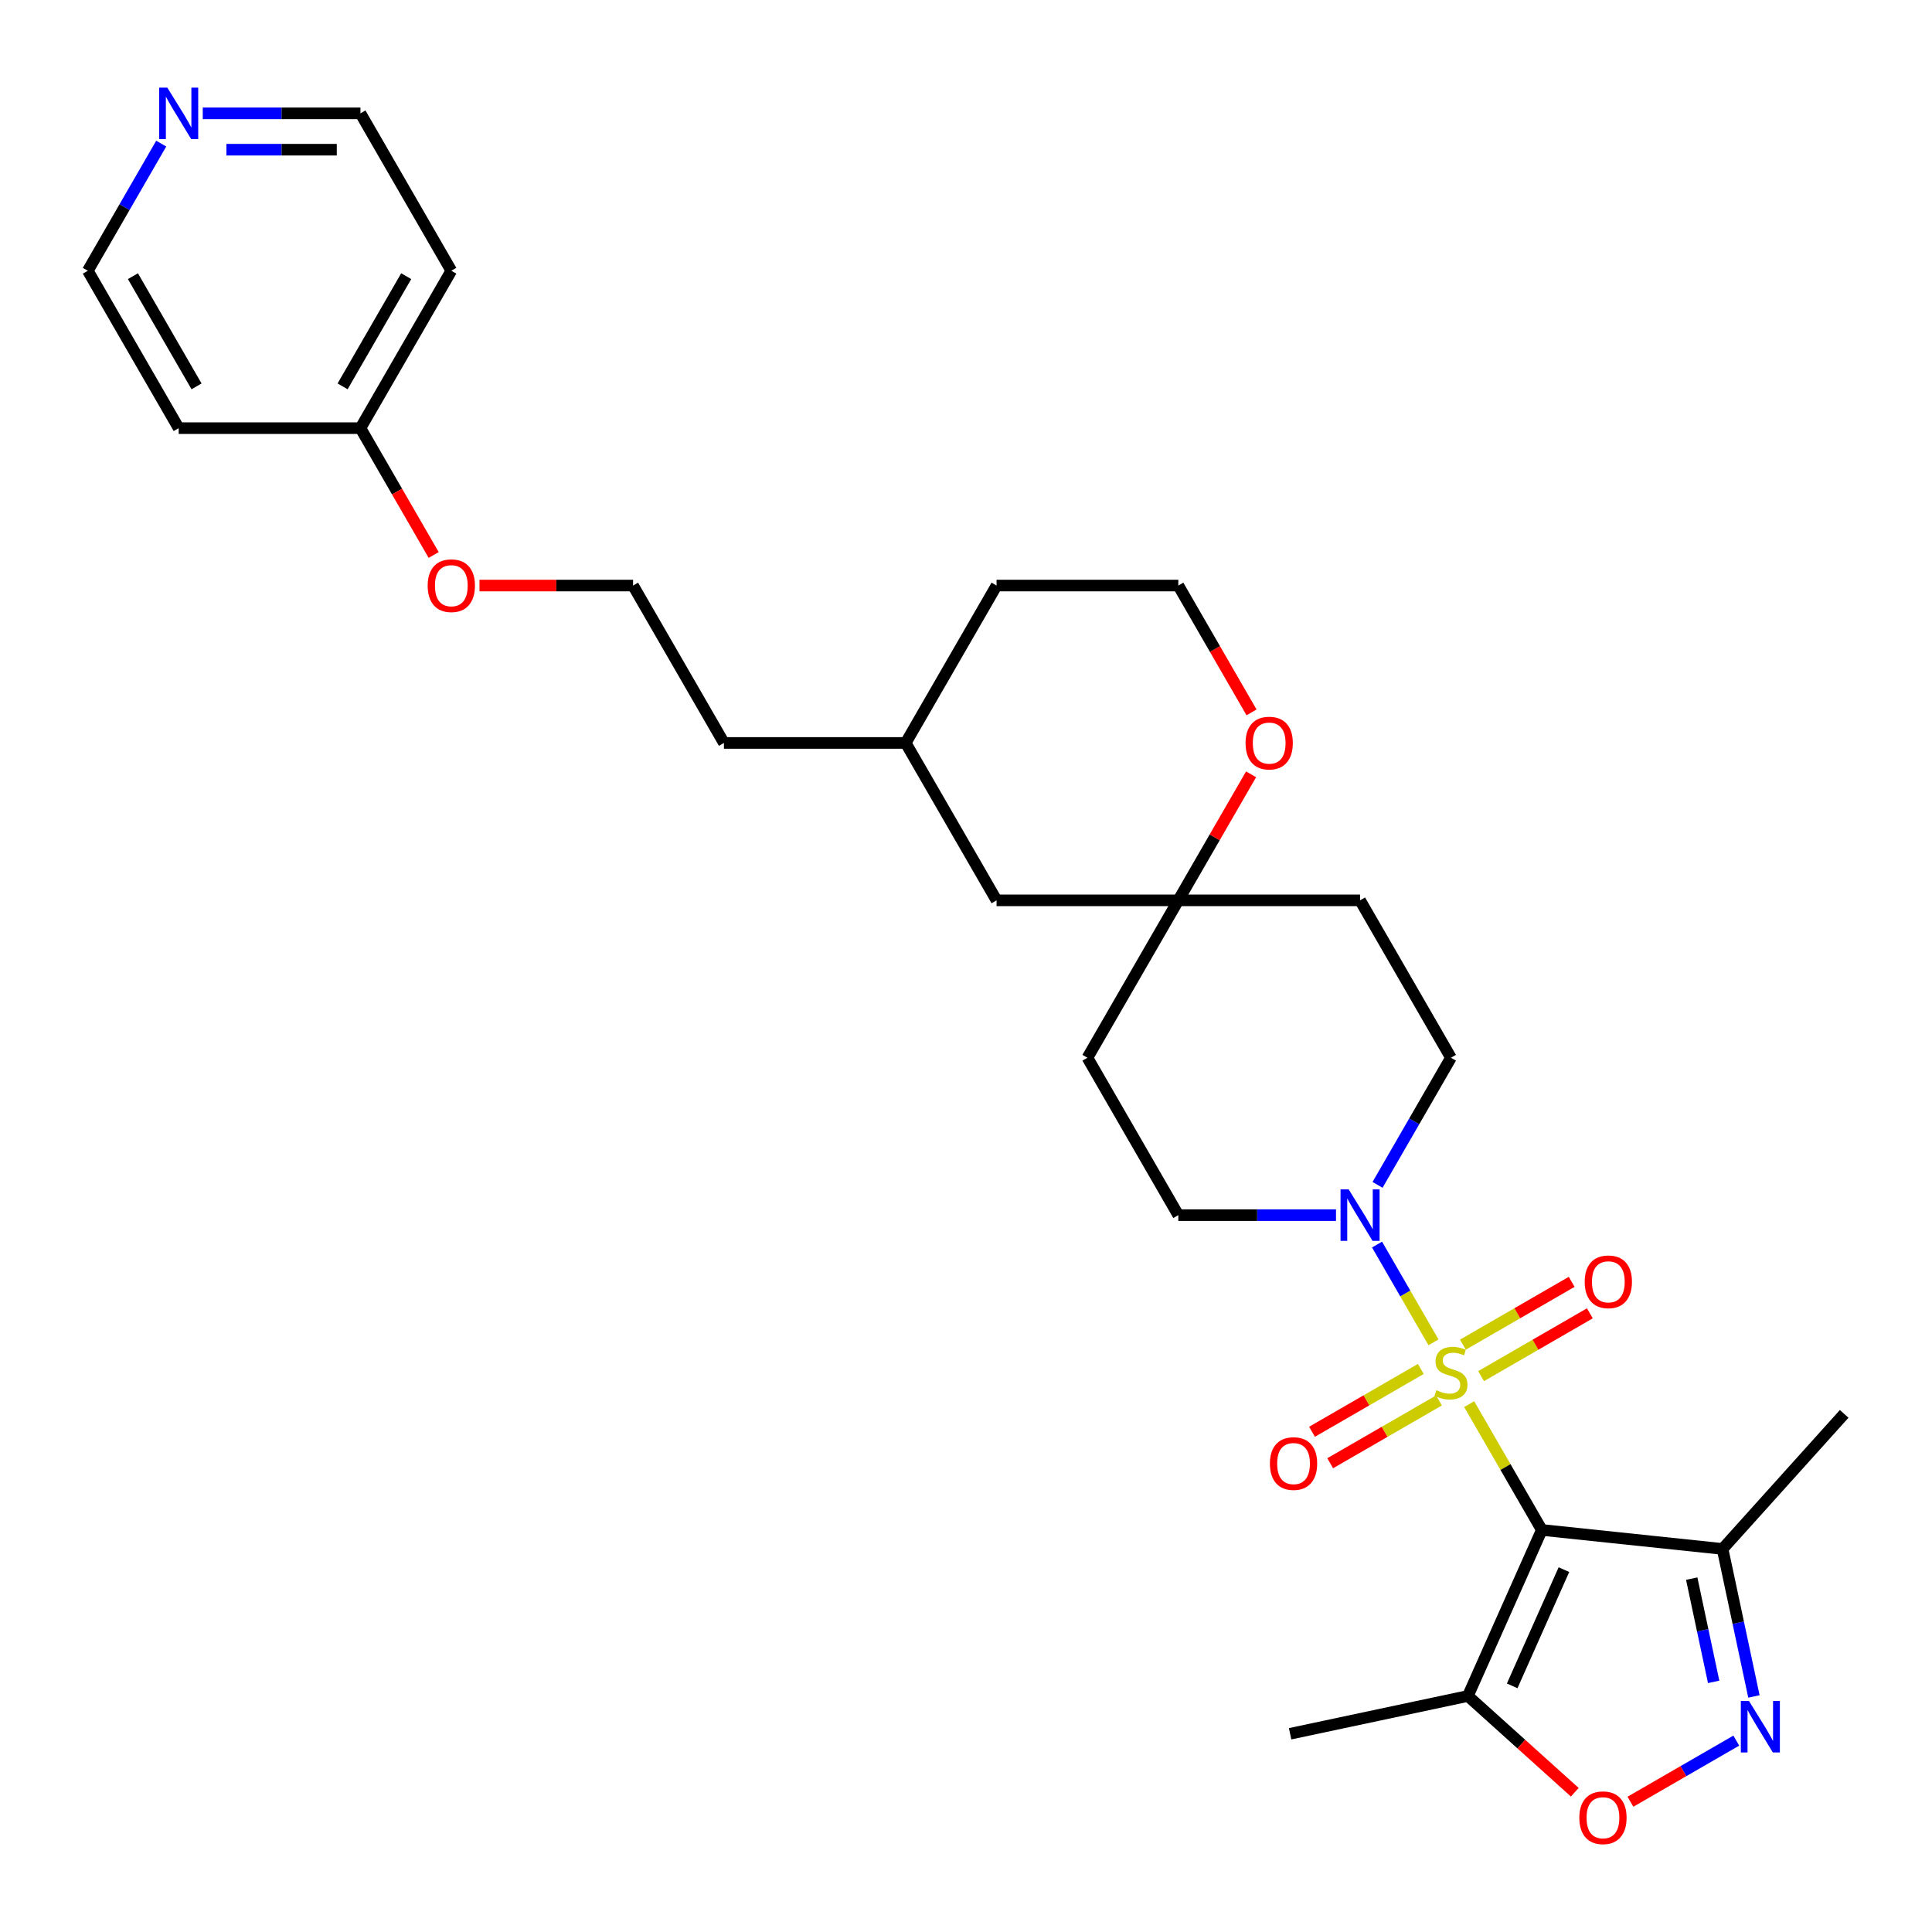 <?xml version='1.0' encoding='iso-8859-1'?>
<svg version='1.1' baseProfile='full'
              xmlns='http://www.w3.org/2000/svg'
                      xmlns:rdkit='http://www.rdkit.org/xml'
                      xmlns:xlink='http://www.w3.org/1999/xlink'
                  xml:space='preserve'
width='1000px' height='1000px' viewBox='0 0 1000 1000'>
<!-- END OF HEADER -->
<rect style='opacity:1.0;fill:#FFFFFF;stroke:none' width='1000' height='1000' x='0' y='0'> </rect>
<path class='bond-0' d='M 760.443,726.778 L 779.242,759.338' style='fill:none;fill-rule:evenodd;stroke:#CCCC00;stroke-width:6px;stroke-linecap:butt;stroke-linejoin:miter;stroke-opacity:1' />
<path class='bond-0' d='M 779.242,759.338 L 798.04,791.898' style='fill:none;fill-rule:evenodd;stroke:#000000;stroke-width:6px;stroke-linecap:butt;stroke-linejoin:miter;stroke-opacity:1' />
<path class='bond-1' d='M 741.977,694.793 L 727.366,669.486' style='fill:none;fill-rule:evenodd;stroke:#CCCC00;stroke-width:6px;stroke-linecap:butt;stroke-linejoin:miter;stroke-opacity:1' />
<path class='bond-1' d='M 727.366,669.486 L 712.755,644.179' style='fill:none;fill-rule:evenodd;stroke:#0000FF;stroke-width:6px;stroke-linecap:butt;stroke-linejoin:miter;stroke-opacity:1' />
<path class='bond-6' d='M 766.601,712.285 L 794.756,696.03' style='fill:none;fill-rule:evenodd;stroke:#CCCC00;stroke-width:6px;stroke-linecap:butt;stroke-linejoin:miter;stroke-opacity:1' />
<path class='bond-6' d='M 794.756,696.03 L 822.91,679.775' style='fill:none;fill-rule:evenodd;stroke:#FF0000;stroke-width:6px;stroke-linecap:butt;stroke-linejoin:miter;stroke-opacity:1' />
<path class='bond-6' d='M 757.194,695.991 L 785.348,679.736' style='fill:none;fill-rule:evenodd;stroke:#CCCC00;stroke-width:6px;stroke-linecap:butt;stroke-linejoin:miter;stroke-opacity:1' />
<path class='bond-6' d='M 785.348,679.736 L 813.503,663.481' style='fill:none;fill-rule:evenodd;stroke:#FF0000;stroke-width:6px;stroke-linecap:butt;stroke-linejoin:miter;stroke-opacity:1' />
<path class='bond-7' d='M 735.406,708.57 L 707.252,724.825' style='fill:none;fill-rule:evenodd;stroke:#CCCC00;stroke-width:6px;stroke-linecap:butt;stroke-linejoin:miter;stroke-opacity:1' />
<path class='bond-7' d='M 707.252,724.825 L 679.097,741.08' style='fill:none;fill-rule:evenodd;stroke:#FF0000;stroke-width:6px;stroke-linecap:butt;stroke-linejoin:miter;stroke-opacity:1' />
<path class='bond-7' d='M 744.814,724.864 L 716.659,741.119' style='fill:none;fill-rule:evenodd;stroke:#CCCC00;stroke-width:6px;stroke-linecap:butt;stroke-linejoin:miter;stroke-opacity:1' />
<path class='bond-7' d='M 716.659,741.119 L 688.504,757.374' style='fill:none;fill-rule:evenodd;stroke:#FF0000;stroke-width:6px;stroke-linecap:butt;stroke-linejoin:miter;stroke-opacity:1' />
<path class='bond-3' d='M 798.04,791.898 L 759.777,877.838' style='fill:none;fill-rule:evenodd;stroke:#000000;stroke-width:6px;stroke-linecap:butt;stroke-linejoin:miter;stroke-opacity:1' />
<path class='bond-3' d='M 809.489,812.441 L 782.705,872.599' style='fill:none;fill-rule:evenodd;stroke:#000000;stroke-width:6px;stroke-linecap:butt;stroke-linejoin:miter;stroke-opacity:1' />
<path class='bond-4' d='M 798.04,791.898 L 891.598,801.731' style='fill:none;fill-rule:evenodd;stroke:#000000;stroke-width:6px;stroke-linecap:butt;stroke-linejoin:miter;stroke-opacity:1' />
<path class='bond-9' d='M 713.016,613.285 L 732.01,580.387' style='fill:none;fill-rule:evenodd;stroke:#0000FF;stroke-width:6px;stroke-linecap:butt;stroke-linejoin:miter;stroke-opacity:1' />
<path class='bond-9' d='M 732.01,580.387 L 751.004,547.488' style='fill:none;fill-rule:evenodd;stroke:#000000;stroke-width:6px;stroke-linecap:butt;stroke-linejoin:miter;stroke-opacity:1' />
<path class='bond-10' d='M 691.512,628.958 L 650.703,628.958' style='fill:none;fill-rule:evenodd;stroke:#0000FF;stroke-width:6px;stroke-linecap:butt;stroke-linejoin:miter;stroke-opacity:1' />
<path class='bond-10' d='M 650.703,628.958 L 609.894,628.958' style='fill:none;fill-rule:evenodd;stroke:#000000;stroke-width:6px;stroke-linecap:butt;stroke-linejoin:miter;stroke-opacity:1' />
<path class='bond-2' d='M 907.826,878.076 L 899.712,839.903' style='fill:none;fill-rule:evenodd;stroke:#0000FF;stroke-width:6px;stroke-linecap:butt;stroke-linejoin:miter;stroke-opacity:1' />
<path class='bond-2' d='M 899.712,839.903 L 891.598,801.731' style='fill:none;fill-rule:evenodd;stroke:#000000;stroke-width:6px;stroke-linecap:butt;stroke-linejoin:miter;stroke-opacity:1' />
<path class='bond-2' d='M 886.988,870.536 L 881.308,843.815' style='fill:none;fill-rule:evenodd;stroke:#0000FF;stroke-width:6px;stroke-linecap:butt;stroke-linejoin:miter;stroke-opacity:1' />
<path class='bond-2' d='M 881.308,843.815 L 875.629,817.094' style='fill:none;fill-rule:evenodd;stroke:#000000;stroke-width:6px;stroke-linecap:butt;stroke-linejoin:miter;stroke-opacity:1' />
<path class='bond-30' d='M 898.702,900.94 L 871.305,916.757' style='fill:none;fill-rule:evenodd;stroke:#0000FF;stroke-width:6px;stroke-linecap:butt;stroke-linejoin:miter;stroke-opacity:1' />
<path class='bond-30' d='M 871.305,916.757 L 843.909,932.574' style='fill:none;fill-rule:evenodd;stroke:#FF0000;stroke-width:6px;stroke-linecap:butt;stroke-linejoin:miter;stroke-opacity:1' />
<path class='bond-5' d='M 759.777,877.838 L 787.442,902.747' style='fill:none;fill-rule:evenodd;stroke:#000000;stroke-width:6px;stroke-linecap:butt;stroke-linejoin:miter;stroke-opacity:1' />
<path class='bond-5' d='M 787.442,902.747 L 815.106,927.656' style='fill:none;fill-rule:evenodd;stroke:#FF0000;stroke-width:6px;stroke-linecap:butt;stroke-linejoin:miter;stroke-opacity:1' />
<path class='bond-20' d='M 759.777,877.838 L 667.76,897.397' style='fill:none;fill-rule:evenodd;stroke:#000000;stroke-width:6px;stroke-linecap:butt;stroke-linejoin:miter;stroke-opacity:1' />
<path class='bond-22' d='M 891.598,801.731 L 954.545,731.821' style='fill:none;fill-rule:evenodd;stroke:#000000;stroke-width:6px;stroke-linecap:butt;stroke-linejoin:miter;stroke-opacity:1' />
<path class='bond-8' d='M 609.894,466.018 L 562.857,547.488' style='fill:none;fill-rule:evenodd;stroke:#000000;stroke-width:6px;stroke-linecap:butt;stroke-linejoin:miter;stroke-opacity:1' />
<path class='bond-11' d='M 609.894,466.018 L 628.725,433.402' style='fill:none;fill-rule:evenodd;stroke:#000000;stroke-width:6px;stroke-linecap:butt;stroke-linejoin:miter;stroke-opacity:1' />
<path class='bond-11' d='M 628.725,433.402 L 647.556,400.786' style='fill:none;fill-rule:evenodd;stroke:#FF0000;stroke-width:6px;stroke-linecap:butt;stroke-linejoin:miter;stroke-opacity:1' />
<path class='bond-15' d='M 609.894,466.018 L 515.821,466.018' style='fill:none;fill-rule:evenodd;stroke:#000000;stroke-width:6px;stroke-linecap:butt;stroke-linejoin:miter;stroke-opacity:1' />
<path class='bond-29' d='M 609.894,466.018 L 703.967,466.018' style='fill:none;fill-rule:evenodd;stroke:#000000;stroke-width:6px;stroke-linecap:butt;stroke-linejoin:miter;stroke-opacity:1' />
<path class='bond-13' d='M 751.004,547.488 L 703.967,466.018' style='fill:none;fill-rule:evenodd;stroke:#000000;stroke-width:6px;stroke-linecap:butt;stroke-linejoin:miter;stroke-opacity:1' />
<path class='bond-12' d='M 609.894,628.958 L 562.857,547.488' style='fill:none;fill-rule:evenodd;stroke:#000000;stroke-width:6px;stroke-linecap:butt;stroke-linejoin:miter;stroke-opacity:1' />
<path class='bond-17' d='M 647.795,368.726 L 628.844,335.902' style='fill:none;fill-rule:evenodd;stroke:#FF0000;stroke-width:6px;stroke-linecap:butt;stroke-linejoin:miter;stroke-opacity:1' />
<path class='bond-17' d='M 628.844,335.902 L 609.894,303.079' style='fill:none;fill-rule:evenodd;stroke:#000000;stroke-width:6px;stroke-linecap:butt;stroke-linejoin:miter;stroke-opacity:1' />
<path class='bond-14' d='M 104.946,58.669 L 145.755,58.669' style='fill:none;fill-rule:evenodd;stroke:#0000FF;stroke-width:6px;stroke-linecap:butt;stroke-linejoin:miter;stroke-opacity:1' />
<path class='bond-14' d='M 145.755,58.669 L 186.564,58.669' style='fill:none;fill-rule:evenodd;stroke:#000000;stroke-width:6px;stroke-linecap:butt;stroke-linejoin:miter;stroke-opacity:1' />
<path class='bond-14' d='M 117.189,77.484 L 145.755,77.484' style='fill:none;fill-rule:evenodd;stroke:#0000FF;stroke-width:6px;stroke-linecap:butt;stroke-linejoin:miter;stroke-opacity:1' />
<path class='bond-14' d='M 145.755,77.484 L 174.322,77.484' style='fill:none;fill-rule:evenodd;stroke:#000000;stroke-width:6px;stroke-linecap:butt;stroke-linejoin:miter;stroke-opacity:1' />
<path class='bond-32' d='M 83.443,74.342 L 64.449,107.241' style='fill:none;fill-rule:evenodd;stroke:#0000FF;stroke-width:6px;stroke-linecap:butt;stroke-linejoin:miter;stroke-opacity:1' />
<path class='bond-32' d='M 64.449,107.241 L 45.455,140.139' style='fill:none;fill-rule:evenodd;stroke:#000000;stroke-width:6px;stroke-linecap:butt;stroke-linejoin:miter;stroke-opacity:1' />
<path class='bond-24' d='M 515.821,466.018 L 468.784,384.549' style='fill:none;fill-rule:evenodd;stroke:#000000;stroke-width:6px;stroke-linecap:butt;stroke-linejoin:miter;stroke-opacity:1' />
<path class='bond-16' d='M 186.564,221.609 L 205.515,254.432' style='fill:none;fill-rule:evenodd;stroke:#000000;stroke-width:6px;stroke-linecap:butt;stroke-linejoin:miter;stroke-opacity:1' />
<path class='bond-16' d='M 205.515,254.432 L 224.466,287.256' style='fill:none;fill-rule:evenodd;stroke:#FF0000;stroke-width:6px;stroke-linecap:butt;stroke-linejoin:miter;stroke-opacity:1' />
<path class='bond-18' d='M 186.564,221.609 L 92.491,221.609' style='fill:none;fill-rule:evenodd;stroke:#000000;stroke-width:6px;stroke-linecap:butt;stroke-linejoin:miter;stroke-opacity:1' />
<path class='bond-19' d='M 186.564,221.609 L 233.601,140.139' style='fill:none;fill-rule:evenodd;stroke:#000000;stroke-width:6px;stroke-linecap:butt;stroke-linejoin:miter;stroke-opacity:1' />
<path class='bond-19' d='M 177.326,199.981 L 210.252,142.952' style='fill:none;fill-rule:evenodd;stroke:#000000;stroke-width:6px;stroke-linecap:butt;stroke-linejoin:miter;stroke-opacity:1' />
<path class='bond-31' d='M 609.894,303.079 L 515.821,303.079' style='fill:none;fill-rule:evenodd;stroke:#000000;stroke-width:6px;stroke-linecap:butt;stroke-linejoin:miter;stroke-opacity:1' />
<path class='bond-26' d='M 92.491,221.609 L 45.455,140.139' style='fill:none;fill-rule:evenodd;stroke:#000000;stroke-width:6px;stroke-linecap:butt;stroke-linejoin:miter;stroke-opacity:1' />
<path class='bond-26' d='M 101.73,199.981 L 68.804,142.952' style='fill:none;fill-rule:evenodd;stroke:#000000;stroke-width:6px;stroke-linecap:butt;stroke-linejoin:miter;stroke-opacity:1' />
<path class='bond-25' d='M 233.601,140.139 L 186.564,58.669' style='fill:none;fill-rule:evenodd;stroke:#000000;stroke-width:6px;stroke-linecap:butt;stroke-linejoin:miter;stroke-opacity:1' />
<path class='bond-21' d='M 248.182,303.079 L 287.928,303.079' style='fill:none;fill-rule:evenodd;stroke:#FF0000;stroke-width:6px;stroke-linecap:butt;stroke-linejoin:miter;stroke-opacity:1' />
<path class='bond-21' d='M 287.928,303.079 L 327.674,303.079' style='fill:none;fill-rule:evenodd;stroke:#000000;stroke-width:6px;stroke-linecap:butt;stroke-linejoin:miter;stroke-opacity:1' />
<path class='bond-23' d='M 327.674,303.079 L 374.711,384.549' style='fill:none;fill-rule:evenodd;stroke:#000000;stroke-width:6px;stroke-linecap:butt;stroke-linejoin:miter;stroke-opacity:1' />
<path class='bond-27' d='M 468.784,384.549 L 374.711,384.549' style='fill:none;fill-rule:evenodd;stroke:#000000;stroke-width:6px;stroke-linecap:butt;stroke-linejoin:miter;stroke-opacity:1' />
<path class='bond-28' d='M 468.784,384.549 L 515.821,303.079' style='fill:none;fill-rule:evenodd;stroke:#000000;stroke-width:6px;stroke-linecap:butt;stroke-linejoin:miter;stroke-opacity:1' />
<path  class='atom-0' d='M 743.478 719.572
Q 743.779 719.685, 745.021 720.211
Q 746.262 720.738, 747.617 721.077
Q 749.009 721.378, 750.364 721.378
Q 752.885 721.378, 754.353 720.174
Q 755.82 718.932, 755.82 716.787
Q 755.82 715.32, 755.068 714.417
Q 754.353 713.513, 753.224 713.024
Q 752.095 712.535, 750.213 711.971
Q 747.843 711.256, 746.413 710.578
Q 745.021 709.901, 744.005 708.471
Q 743.026 707.041, 743.026 704.633
Q 743.026 701.284, 745.284 699.214
Q 747.579 697.145, 752.095 697.145
Q 755.181 697.145, 758.68 698.612
L 757.815 701.51
Q 754.616 700.193, 752.208 700.193
Q 749.611 700.193, 748.182 701.284
Q 746.752 702.338, 746.789 704.181
Q 746.789 705.611, 747.504 706.477
Q 748.257 707.342, 749.31 707.831
Q 750.402 708.321, 752.208 708.885
Q 754.616 709.638, 756.046 710.39
Q 757.476 711.143, 758.492 712.686
Q 759.546 714.191, 759.546 716.787
Q 759.546 720.475, 757.062 722.469
Q 754.616 724.426, 750.515 724.426
Q 748.144 724.426, 746.338 723.899
Q 744.569 723.41, 742.462 722.544
L 743.478 719.572
' fill='#CCCC00'/>
<path  class='atom-2' d='M 698.078 615.637
L 706.808 629.748
Q 707.674 631.141, 709.066 633.662
Q 710.458 636.183, 710.533 636.333
L 710.533 615.637
L 714.071 615.637
L 714.071 642.279
L 710.421 642.279
L 701.051 626.851
Q 699.96 625.045, 698.793 622.975
Q 697.664 620.905, 697.326 620.266
L 697.326 642.279
L 693.864 642.279
L 693.864 615.637
L 698.078 615.637
' fill='#0000FF'/>
<path  class='atom-3' d='M 905.268 880.428
L 913.998 894.539
Q 914.864 895.931, 916.256 898.452
Q 917.648 900.973, 917.723 901.124
L 917.723 880.428
L 921.261 880.428
L 921.261 907.069
L 917.611 907.069
L 908.241 891.641
Q 907.15 889.835, 905.983 887.765
Q 904.854 885.696, 904.516 885.056
L 904.516 907.069
L 901.054 907.069
L 901.054 880.428
L 905.268 880.428
' fill='#0000FF'/>
<path  class='atom-6' d='M 817.458 940.86
Q 817.458 934.463, 820.619 930.889
Q 823.78 927.314, 829.687 927.314
Q 835.595 927.314, 838.756 930.889
Q 841.917 934.463, 841.917 940.86
Q 841.917 947.333, 838.718 951.02
Q 835.52 954.67, 829.687 954.67
Q 823.817 954.67, 820.619 951.02
Q 817.458 947.37, 817.458 940.86
M 829.687 951.66
Q 833.751 951.66, 835.934 948.951
Q 838.154 946.204, 838.154 940.86
Q 838.154 935.63, 835.934 932.996
Q 833.751 930.324, 829.687 930.324
Q 825.623 930.324, 823.403 932.958
Q 821.221 935.592, 821.221 940.86
Q 821.221 946.241, 823.403 948.951
Q 825.623 951.66, 829.687 951.66
' fill='#FF0000'/>
<path  class='atom-7' d='M 820.244 663.466
Q 820.244 657.07, 823.405 653.495
Q 826.566 649.92, 832.473 649.92
Q 838.381 649.92, 841.542 653.495
Q 844.703 657.07, 844.703 663.466
Q 844.703 669.939, 841.505 673.626
Q 838.306 677.276, 832.473 677.276
Q 826.603 677.276, 823.405 673.626
Q 820.244 669.976, 820.244 663.466
M 832.473 674.266
Q 836.537 674.266, 838.72 671.557
Q 840.94 668.81, 840.94 663.466
Q 840.94 658.236, 838.72 655.602
Q 836.537 652.93, 832.473 652.93
Q 828.41 652.93, 826.189 655.564
Q 824.007 658.198, 824.007 663.466
Q 824.007 668.847, 826.189 671.557
Q 828.41 674.266, 832.473 674.266
' fill='#FF0000'/>
<path  class='atom-8' d='M 657.304 757.54
Q 657.304 751.143, 660.465 747.568
Q 663.626 743.993, 669.534 743.993
Q 675.442 743.993, 678.603 747.568
Q 681.763 751.143, 681.763 757.54
Q 681.763 764.012, 678.565 767.7
Q 675.366 771.35, 669.534 771.35
Q 663.664 771.35, 660.465 767.7
Q 657.304 764.05, 657.304 757.54
M 669.534 768.339
Q 673.598 768.339, 675.78 765.63
Q 678 762.883, 678 757.54
Q 678 752.309, 675.78 749.675
Q 673.598 747.004, 669.534 747.004
Q 665.47 747.004, 663.25 749.638
Q 661.067 752.272, 661.067 757.54
Q 661.067 762.921, 663.25 765.63
Q 665.47 768.339, 669.534 768.339
' fill='#FF0000'/>
<path  class='atom-12' d='M 644.701 384.624
Q 644.701 378.227, 647.862 374.652
Q 651.023 371.077, 656.93 371.077
Q 662.838 371.077, 665.999 374.652
Q 669.16 378.227, 669.16 384.624
Q 669.16 391.096, 665.962 394.784
Q 662.763 398.434, 656.93 398.434
Q 651.06 398.434, 647.862 394.784
Q 644.701 391.134, 644.701 384.624
M 656.93 395.424
Q 660.994 395.424, 663.177 392.714
Q 665.397 389.967, 665.397 384.624
Q 665.397 379.393, 663.177 376.759
Q 660.994 374.088, 656.93 374.088
Q 652.867 374.088, 650.646 376.722
Q 648.464 379.356, 648.464 384.624
Q 648.464 390.005, 650.646 392.714
Q 652.867 395.424, 656.93 395.424
' fill='#FF0000'/>
<path  class='atom-15' d='M 86.602 45.349
L 95.332 59.46
Q 96.198 60.852, 97.59 63.373
Q 98.982 65.894, 99.058 66.045
L 99.058 45.349
L 102.595 45.349
L 102.595 71.99
L 98.945 71.99
L 89.575 56.562
Q 88.484 54.756, 87.317 52.686
Q 86.188 50.617, 85.85 49.977
L 85.85 71.99
L 82.388 71.99
L 82.388 45.349
L 86.602 45.349
' fill='#0000FF'/>
<path  class='atom-22' d='M 221.371 303.154
Q 221.371 296.757, 224.532 293.182
Q 227.693 289.608, 233.601 289.608
Q 239.509 289.608, 242.67 293.182
Q 245.831 296.757, 245.831 303.154
Q 245.831 309.626, 242.632 313.314
Q 239.434 316.964, 233.601 316.964
Q 227.731 316.964, 224.532 313.314
Q 221.371 309.664, 221.371 303.154
M 233.601 313.954
Q 237.665 313.954, 239.847 311.244
Q 242.068 308.497, 242.068 303.154
Q 242.068 297.924, 239.847 295.29
Q 237.665 292.618, 233.601 292.618
Q 229.537 292.618, 227.317 295.252
Q 225.134 297.886, 225.134 303.154
Q 225.134 308.535, 227.317 311.244
Q 229.537 313.954, 233.601 313.954
' fill='#FF0000'/>
</svg>

